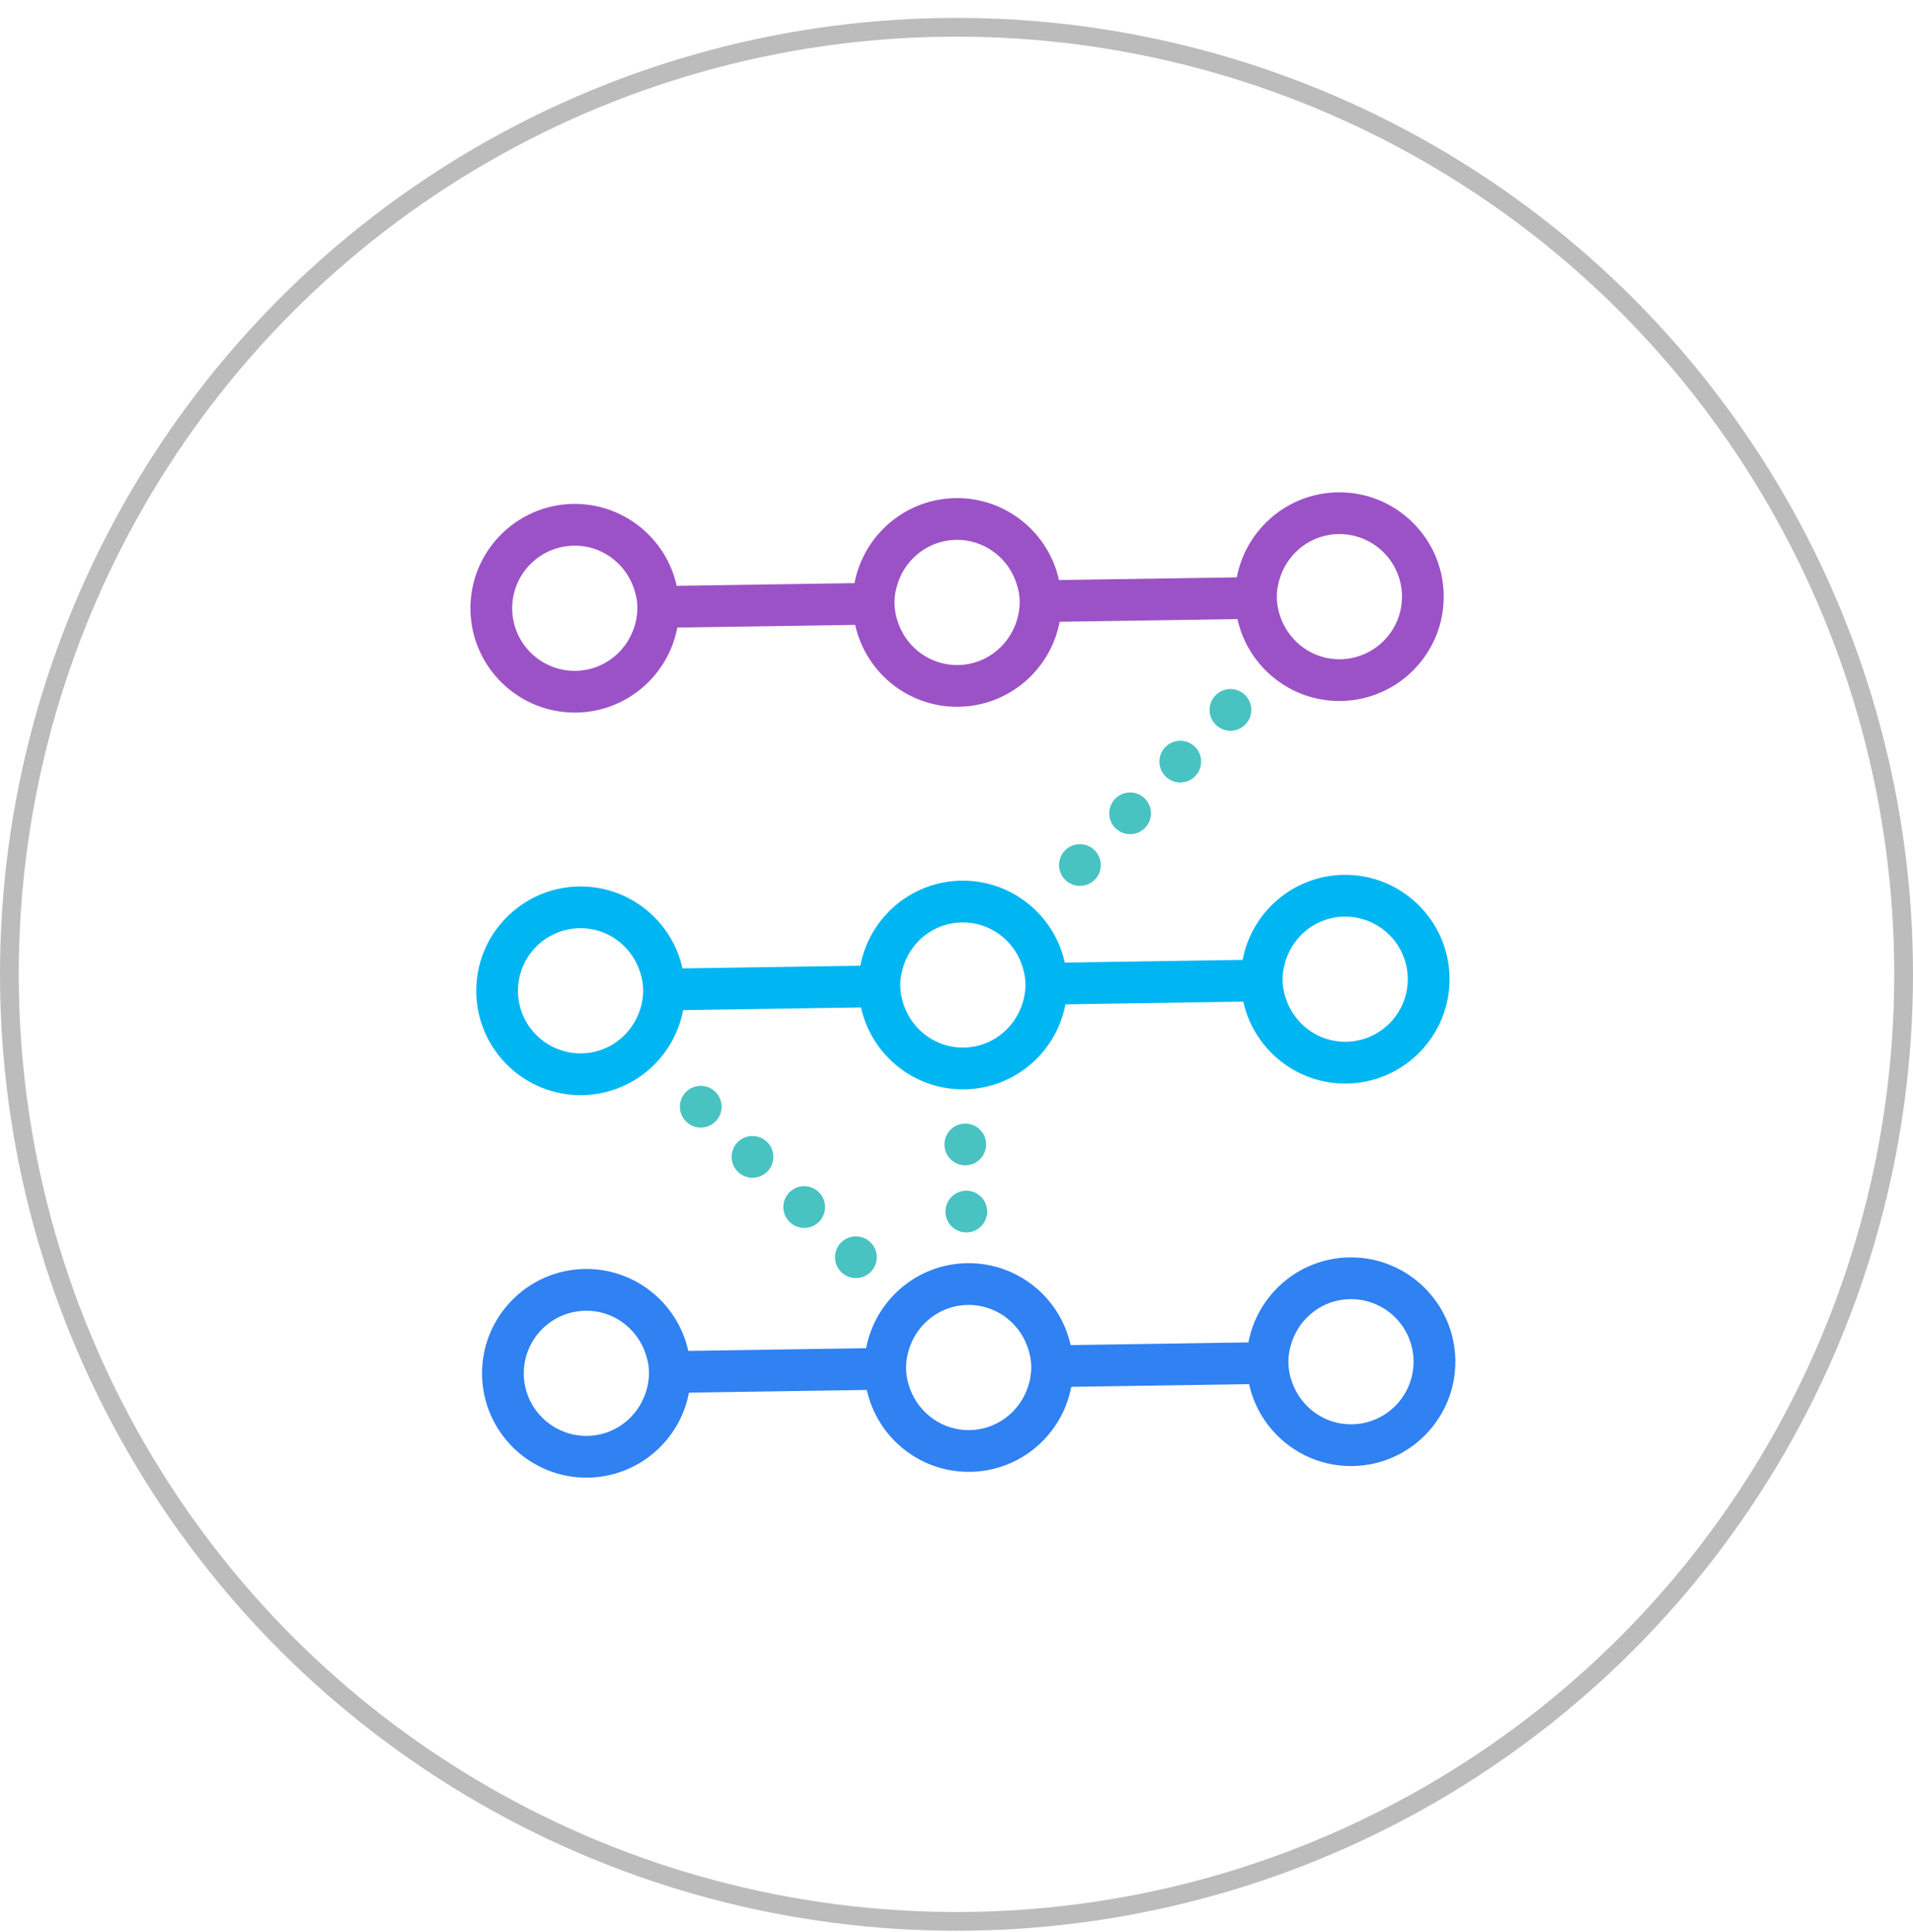 <svg width="102" height="103" viewBox="0 0 102 103" fill="none" xmlns="http://www.w3.org/2000/svg">
<circle cx="51" cy="51.954" r="50.5" stroke="#BCBCBC"/>
<path fill-rule="evenodd" clip-rule="evenodd" d="M30.73 37.997C33.418 37.957 35.636 36.008 36.115 33.464L45.597 33.321C46.152 35.849 48.429 37.729 51.115 37.688C53.802 37.648 56.02 35.699 56.499 33.155L65.981 33.012C66.536 35.54 68.813 37.42 71.499 37.38C74.567 37.333 77.025 34.8 76.978 31.732C76.932 28.664 74.398 26.207 71.331 26.253C68.644 26.294 66.426 28.242 65.947 30.786L56.465 30.93C55.91 28.402 53.633 26.52 50.946 26.561C48.26 26.602 46.041 28.55 45.563 31.094L36.081 31.238C35.526 28.711 33.249 26.829 30.562 26.87C27.496 26.917 25.038 29.451 25.084 32.518C25.131 35.586 27.664 38.044 30.732 37.997L30.73 37.997ZM71.365 28.478C72.25 28.465 73.104 28.805 73.739 29.421C74.374 30.037 74.739 30.88 74.754 31.765C74.766 32.65 74.427 33.504 73.811 34.139C73.195 34.775 72.352 35.139 71.467 35.154C70.019 35.176 68.781 34.262 68.301 32.977C68.163 32.622 68.088 32.247 68.079 31.867C68.073 31.474 68.147 31.103 68.267 30.75C68.708 29.452 69.917 28.5 71.365 28.478ZM50.981 28.787C52.429 28.765 53.667 29.68 54.148 30.966C54.278 31.313 54.363 31.683 54.369 32.074C54.371 32.455 54.308 32.832 54.181 33.191C53.74 34.49 52.531 35.441 51.082 35.463C49.634 35.485 48.397 34.571 47.915 33.285C47.778 32.931 47.703 32.556 47.693 32.175C47.687 31.783 47.762 31.412 47.882 31.059C48.322 29.761 49.533 28.809 50.981 28.787ZM30.596 29.096C32.045 29.074 33.283 29.989 33.763 31.274C33.893 31.622 33.979 31.992 33.985 32.383C33.987 32.763 33.924 33.141 33.797 33.499C33.356 34.799 32.146 35.75 30.697 35.772C29.812 35.784 28.958 35.445 28.323 34.829C27.688 34.212 27.323 33.369 27.309 32.484C27.296 31.6 27.635 30.746 28.251 30.111C28.868 29.475 29.711 29.11 30.596 29.096Z" fill="#9C52C7"/>
<path d="M37.381 60.125C37.995 60.116 38.486 59.61 38.476 58.996C38.467 58.382 37.961 57.891 37.347 57.9C36.732 57.91 36.242 58.415 36.251 59.03C36.261 59.644 36.766 60.135 37.381 60.125Z" fill="#48C3C1"/>
<path d="M40.138 62.801C40.753 62.791 41.243 62.286 41.234 61.671C41.225 61.057 40.719 60.566 40.105 60.576C39.49 60.585 39 61.091 39.009 61.705C39.018 62.319 39.524 62.81 40.138 62.801Z" fill="#48C3C1"/>
<path d="M42.896 65.476C43.511 65.467 44.001 64.961 43.992 64.347C43.983 63.732 43.477 63.242 42.862 63.251C42.248 63.26 41.758 63.766 41.767 64.38C41.776 64.995 42.282 65.485 42.896 65.476Z" fill="#48C3C1"/>
<path d="M45.653 68.152C46.267 68.142 46.758 67.637 46.749 67.022C46.739 66.408 46.234 65.917 45.619 65.927C45.005 65.936 44.514 66.442 44.524 67.056C44.533 67.671 45.039 68.161 45.653 68.152Z" fill="#48C3C1"/>
<path d="M51.54 65.716C52.154 65.707 52.645 65.201 52.635 64.587C52.626 63.973 52.12 63.482 51.506 63.491C50.892 63.501 50.401 64.006 50.41 64.621C50.42 65.235 50.925 65.726 51.54 65.716Z" fill="#48C3C1"/>
<path d="M51.486 62.138C52.1 62.128 52.591 61.623 52.582 61.008C52.572 60.394 52.067 59.903 51.452 59.913C50.838 59.922 50.347 60.428 50.357 61.042C50.366 61.656 50.872 62.147 51.486 62.138Z" fill="#48C3C1"/>
<path d="M65.624 38.966C66.238 38.957 66.729 38.451 66.719 37.837C66.71 37.223 66.204 36.732 65.59 36.741C64.976 36.751 64.485 37.256 64.494 37.871C64.504 38.485 65.009 38.976 65.624 38.966Z" fill="#48C3C1"/>
<path d="M62.949 41.724C63.563 41.715 64.054 41.209 64.044 40.595C64.035 39.98 63.53 39.49 62.915 39.499C62.301 39.508 61.81 40.014 61.82 40.628C61.829 41.243 62.334 41.733 62.949 41.724Z" fill="#48C3C1"/>
<path d="M60.273 44.481C60.888 44.472 61.378 43.967 61.369 43.352C61.359 42.738 60.854 42.247 60.239 42.257C59.625 42.266 59.135 42.772 59.144 43.386C59.153 44 59.659 44.491 60.273 44.481Z" fill="#48C3C1"/>
<path d="M57.597 47.239C58.212 47.23 58.702 46.724 58.693 46.11C58.684 45.495 58.178 45.005 57.564 45.014C56.949 45.023 56.459 45.529 56.468 46.144C56.477 46.758 56.983 47.248 57.597 47.239Z" fill="#48C3C1"/>
<path fill-rule="evenodd" clip-rule="evenodd" d="M71.639 46.65C68.953 46.691 66.735 48.639 66.256 51.184L56.775 51.328C56.219 48.799 53.942 46.919 51.255 46.96C48.569 47 46.35 48.95 45.872 51.495L36.39 51.638C35.835 49.109 33.559 47.229 30.871 47.27C27.805 47.316 25.347 49.85 25.394 52.918C25.44 55.986 27.974 58.443 31.041 58.396C33.729 58.355 35.947 56.407 36.425 53.863L45.907 53.719C46.462 56.248 48.74 58.127 51.426 58.087C54.112 58.046 56.331 56.097 56.809 53.554L66.291 53.41C66.847 55.939 69.123 57.818 71.809 57.777C74.877 57.731 77.335 55.197 77.288 52.129C77.242 49.061 74.709 46.604 71.641 46.65L71.639 46.65ZM31.006 56.17C30.121 56.182 29.267 55.843 28.632 55.227C27.997 54.611 27.632 53.768 27.618 52.883C27.605 51.998 27.944 51.144 28.56 50.509C29.177 49.873 30.02 49.509 30.904 49.494C32.354 49.472 33.592 50.386 34.072 51.672C34.202 52.019 34.288 52.389 34.294 52.782C34.296 53.162 34.233 53.539 34.106 53.898C33.665 55.196 32.455 56.148 31.006 56.17ZM51.39 55.861C49.942 55.883 48.705 54.969 48.224 53.684C48.086 53.329 48.011 52.954 48.002 52.574C47.996 52.181 48.07 51.81 48.19 51.458C48.63 50.159 49.84 49.207 51.288 49.185C52.737 49.163 53.975 50.077 54.455 51.363C54.585 51.711 54.671 52.08 54.677 52.473C54.679 52.853 54.615 53.23 54.488 53.589C54.047 54.887 52.838 55.839 51.389 55.861L51.39 55.861ZM71.775 55.552C70.326 55.574 69.089 54.66 68.608 53.375C68.471 53.02 68.396 52.645 68.386 52.265C68.38 51.872 68.455 51.501 68.575 51.149C69.016 49.85 70.225 48.898 71.673 48.876C72.558 48.864 73.412 49.203 74.047 49.819C74.682 50.435 75.047 51.278 75.062 52.163C75.074 53.048 74.735 53.901 74.119 54.537C73.503 55.172 72.66 55.537 71.776 55.552L71.775 55.552Z" fill="#00B6F2"/>
<path fill-rule="evenodd" clip-rule="evenodd" d="M71.949 67.048C69.263 67.089 67.044 69.037 66.566 71.581L57.084 71.725C56.528 69.196 54.252 67.317 51.565 67.357C48.878 67.398 46.66 69.346 46.181 71.89L36.699 72.034C36.144 69.505 33.868 67.626 31.181 67.666C28.115 67.713 25.657 70.246 25.703 73.313C25.75 76.381 28.283 78.839 31.351 78.793C34.038 78.752 36.257 76.803 36.735 74.26L46.217 74.116C46.772 76.645 49.049 78.524 51.735 78.484C54.422 78.443 56.64 76.494 57.119 73.951L66.6 73.807C67.156 76.336 69.433 78.215 72.119 78.175C75.187 78.128 77.645 75.595 77.598 72.527C77.552 69.46 75.018 67.002 71.95 67.048L71.949 67.048ZM31.315 76.567C30.43 76.579 29.577 76.24 28.942 75.624C28.306 75.008 27.942 74.165 27.927 73.28C27.915 72.395 28.254 71.541 28.87 70.906C29.486 70.27 30.33 69.906 31.215 69.891C32.664 69.869 33.902 70.784 34.383 72.07C34.513 72.417 34.598 72.787 34.604 73.178C34.606 73.559 34.543 73.936 34.416 74.295C33.975 75.594 32.765 76.545 31.315 76.567ZM51.7 76.258C50.252 76.28 49.014 75.366 48.533 74.081C48.396 73.726 48.321 73.351 48.311 72.971C48.305 72.578 48.379 72.207 48.499 71.855C48.94 70.556 50.149 69.604 51.598 69.582C53.046 69.56 54.284 70.475 54.764 71.761C54.894 72.108 54.98 72.478 54.986 72.87C54.988 73.25 54.925 73.627 54.798 73.986C54.357 75.285 53.148 76.236 51.699 76.258L51.7 76.258ZM72.084 75.949C70.636 75.971 69.399 75.057 68.918 73.772C68.781 73.417 68.706 73.042 68.696 72.662C68.69 72.269 68.765 71.898 68.884 71.546C69.325 70.247 70.535 69.295 71.983 69.273C72.868 69.261 73.722 69.6 74.357 70.216C74.992 70.832 75.357 71.676 75.371 72.561C75.384 73.445 75.045 74.299 74.429 74.934C73.813 75.57 72.97 75.934 72.085 75.949L72.084 75.949Z" fill="#3081F2"/>
</svg>
